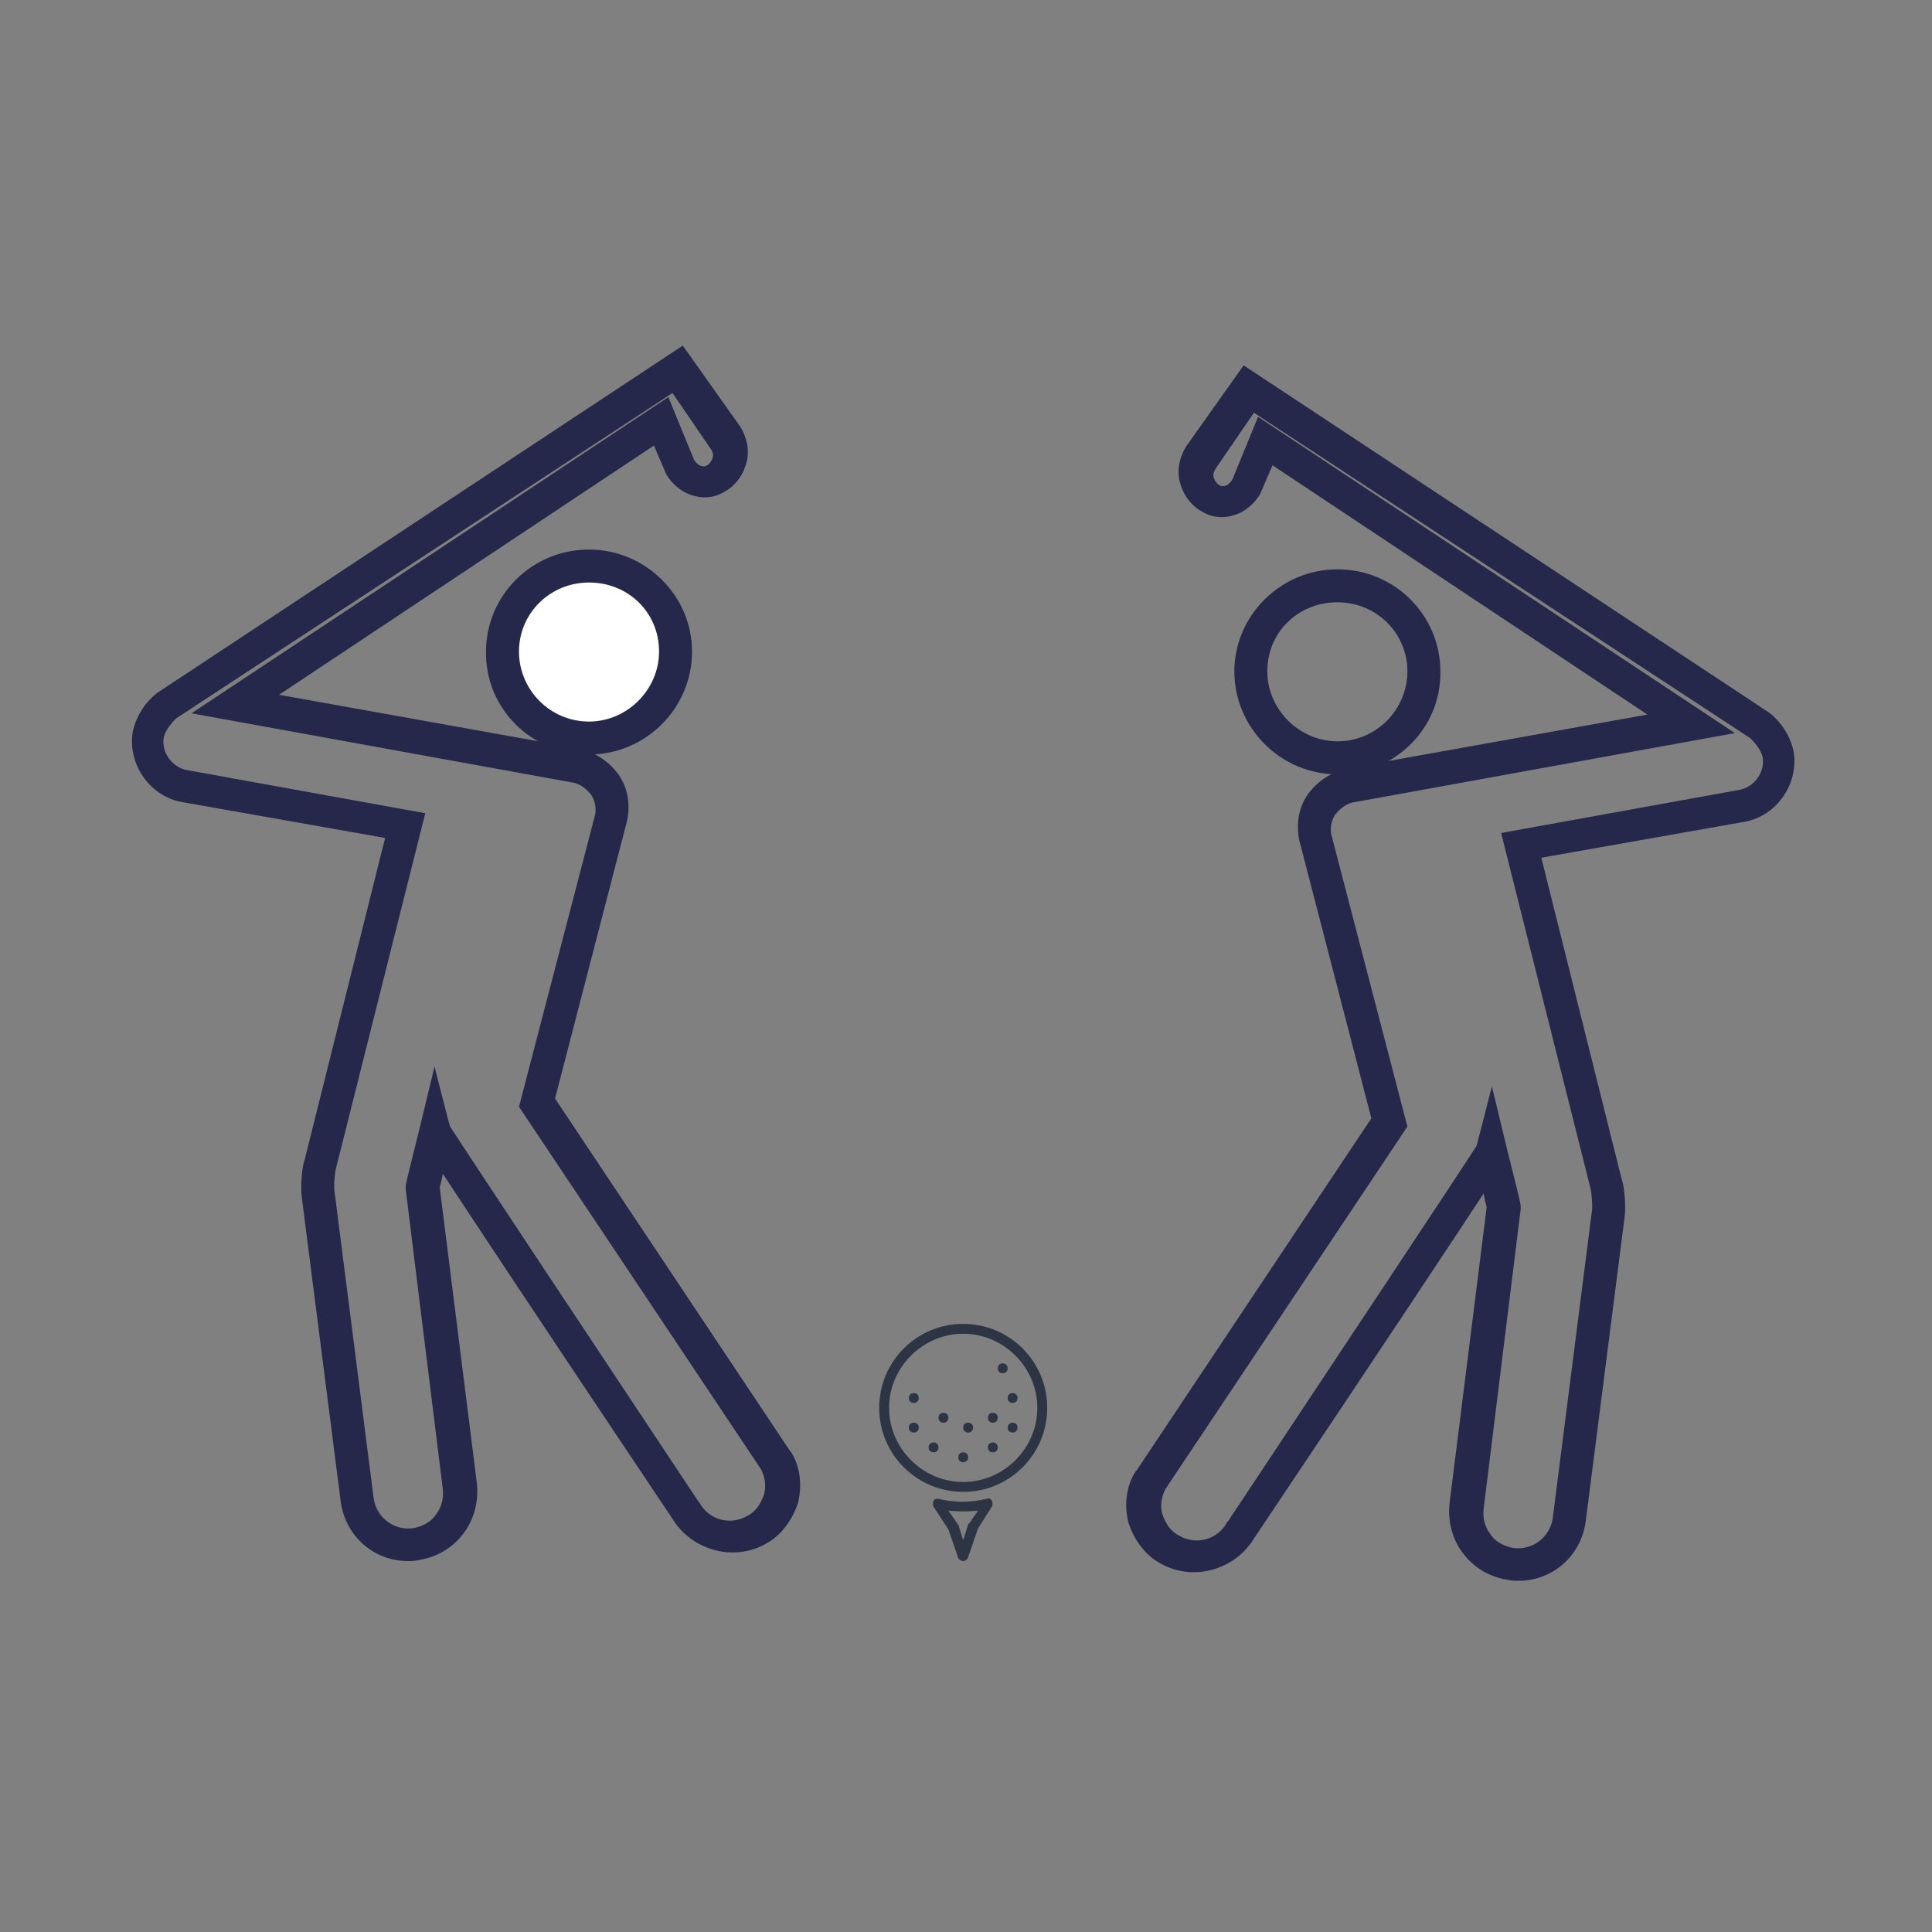 <svg width="69" height="69" viewBox="0 0 69 69" fill="none" xmlns="http://www.w3.org/2000/svg">
<rect x="0" y="0" width="69" height="69" fill="#808080" stroke="none"/>
<path d="M34.4 53.281C32.742 53.281 31.4 51.94 31.4 50.281C31.4 48.622 32.742 47.281 34.4 47.281C36.059 47.281 37.4 48.622 37.4 50.281C37.4 51.94 36.059 53.281 34.4 53.281ZM34.4 47.634C32.953 47.634 31.753 48.834 31.753 50.281C31.753 51.728 32.953 52.928 34.4 52.928C35.847 52.928 37.047 51.728 37.047 50.281C37.047 48.834 35.847 47.634 34.4 47.634Z" fill="#2D3545"/>
<path d="M34.4 52.222C34.294 52.222 34.224 52.152 34.224 52.046C34.224 51.94 34.294 51.869 34.4 51.869C34.506 51.869 34.577 51.94 34.577 52.046C34.577 52.152 34.506 52.222 34.4 52.222ZM35.459 51.869C35.353 51.869 35.282 51.799 35.282 51.693C35.282 51.587 35.353 51.516 35.459 51.516C35.565 51.516 35.635 51.587 35.635 51.693C35.635 51.799 35.565 51.869 35.459 51.869ZM36.165 51.163C36.059 51.163 35.988 51.093 35.988 50.987C35.988 50.881 36.059 50.811 36.165 50.811C36.27 50.811 36.341 50.881 36.341 50.987C36.341 51.093 36.27 51.163 36.165 51.163ZM34.577 51.163C34.471 51.163 34.4 51.093 34.4 50.987C34.4 50.881 34.471 50.811 34.577 50.811C34.682 50.811 34.753 50.881 34.753 50.987C34.753 51.093 34.682 51.163 34.577 51.163ZM35.459 50.811C35.353 50.811 35.282 50.74 35.282 50.634C35.282 50.528 35.353 50.458 35.459 50.458C35.565 50.458 35.635 50.528 35.635 50.634C35.635 50.74 35.565 50.811 35.459 50.811ZM33.341 51.869C33.235 51.869 33.165 51.799 33.165 51.693C33.165 51.587 33.235 51.516 33.341 51.516C33.447 51.516 33.518 51.587 33.518 51.693C33.518 51.799 33.447 51.869 33.341 51.869ZM32.635 51.163C32.53 51.163 32.459 51.093 32.459 50.987C32.459 50.881 32.53 50.811 32.635 50.811C32.741 50.811 32.812 50.881 32.812 50.987C32.812 51.093 32.741 51.163 32.635 51.163ZM33.694 50.811C33.588 50.811 33.518 50.74 33.518 50.634C33.518 50.528 33.588 50.458 33.694 50.458C33.8 50.458 33.871 50.528 33.871 50.634C33.871 50.74 33.8 50.811 33.694 50.811ZM32.635 50.105C32.53 50.105 32.459 50.034 32.459 49.928C32.459 49.822 32.53 49.752 32.635 49.752C32.741 49.752 32.812 49.822 32.812 49.928C32.812 50.034 32.741 50.105 32.635 50.105ZM36.165 50.105C36.059 50.105 35.988 50.034 35.988 49.928C35.988 49.822 36.059 49.752 36.165 49.752C36.27 49.752 36.341 49.822 36.341 49.928C36.341 50.034 36.27 50.105 36.165 50.105ZM34.4 55.751C34.329 55.751 34.259 55.716 34.224 55.645L33.871 54.622L33.341 53.81C33.306 53.74 33.306 53.669 33.341 53.599C33.377 53.528 33.447 53.528 33.518 53.528C34.082 53.669 34.647 53.669 35.247 53.528C35.318 53.493 35.388 53.528 35.423 53.599C35.459 53.669 35.459 53.74 35.423 53.81L34.929 54.587L34.577 55.61C34.541 55.716 34.471 55.751 34.4 55.751ZM33.871 53.952L34.188 54.41C34.188 54.41 34.188 54.446 34.224 54.446L34.4 55.01L34.577 54.446C34.577 54.446 34.577 54.41 34.612 54.41L34.929 53.952C34.577 53.987 34.224 53.987 33.871 53.952ZM35.812 49.046C35.706 49.046 35.635 48.975 35.635 48.87C35.635 48.764 35.706 48.693 35.812 48.693C35.917 48.693 35.988 48.764 35.988 48.87C35.988 48.975 35.917 49.046 35.812 49.046Z" fill="#2D3545"/>
<path d="M47.763 27.654C45.74 27.654 44.084 25.998 44.084 23.975C44.084 21.988 45.74 20.333 47.763 20.333C49.823 20.333 51.442 21.988 51.442 23.975C51.478 25.998 49.823 27.654 47.763 27.654ZM47.763 21.51C46.365 21.51 45.261 22.577 45.261 23.975C45.261 25.336 46.402 26.476 47.763 26.476C49.161 26.476 50.264 25.336 50.264 23.975C50.264 22.614 49.161 21.51 47.763 21.51Z" fill="#25274B"/>
<path d="M54.237 56.457C54.09 56.457 53.98 56.457 53.833 56.42C53.171 56.31 52.619 55.979 52.214 55.427C51.846 54.912 51.699 54.286 51.773 53.661L53.097 43.103C53.06 42.993 53.023 42.846 52.987 42.625C51.993 44.133 49.786 47.481 44.783 54.949C44.084 56.089 42.576 56.494 41.436 55.831C40.884 55.537 40.479 54.949 40.295 54.36C40.148 53.735 40.222 53.072 40.553 52.557L40.59 52.521L48.977 39.94L46.402 30.008C46.292 29.456 46.365 28.867 46.696 28.389C47.027 27.911 47.579 27.543 48.168 27.433L58.836 25.52L45.446 16.617L45.004 17.647C44.783 18.015 44.452 18.273 44.121 18.383C43.68 18.53 43.275 18.493 42.87 18.236C42.503 18.015 42.245 17.647 42.135 17.206C42.024 16.765 42.135 16.323 42.355 15.955L44.416 13.049L63.176 25.446C63.655 25.814 63.949 26.329 64.059 26.844C64.243 27.984 63.471 29.125 62.33 29.345L55.047 30.633L57.916 42.11C58.026 42.404 58.063 43.067 58.026 43.434L56.629 54.36C56.445 55.611 55.415 56.457 54.237 56.457ZM53.281 38.8L53.833 41.08C54.311 42.993 54.311 42.993 54.311 43.103V43.177L52.987 53.882C52.95 54.213 53.023 54.507 53.207 54.765C53.391 55.059 53.686 55.206 54.017 55.28C54.716 55.39 55.341 54.912 55.451 54.25L56.849 43.287C56.886 43.14 56.849 42.662 56.812 42.478L53.612 29.75L62.146 28.205C62.661 28.095 63.029 27.58 62.956 27.065C62.919 26.844 62.735 26.586 62.514 26.366L44.783 14.741L43.422 16.728C43.349 16.838 43.312 16.948 43.349 17.059C43.386 17.169 43.459 17.279 43.533 17.316C43.643 17.39 43.68 17.353 43.753 17.353C43.864 17.316 43.937 17.243 44.011 17.132L44.931 14.888L61.962 26.182L48.388 28.646C48.094 28.683 47.873 28.867 47.689 29.088C47.542 29.309 47.505 29.566 47.542 29.787L50.264 40.234L41.62 53.183C41.473 53.477 41.436 53.772 41.509 54.066C41.62 54.397 41.804 54.691 42.098 54.838C42.723 55.206 43.496 54.985 43.827 54.36L43.864 54.323C47.211 49.283 52.214 41.742 52.729 40.933C52.729 40.97 53.281 38.8 53.281 38.8Z" fill="#25274B"/>
<path d="M21.037 20.216C22.766 20.216 24.127 21.577 24.127 23.269C24.127 24.961 22.73 26.359 21.037 26.359C19.308 26.359 17.947 24.998 17.947 23.269C17.911 21.614 19.308 20.216 21.037 20.216Z" fill="white"/>
<path d="M21.037 26.947C23.06 26.947 24.716 25.292 24.716 23.269C24.716 21.282 23.06 19.627 21.037 19.627C18.977 19.627 17.358 21.282 17.358 23.269C17.322 25.292 18.977 26.947 21.037 26.947ZM21.037 20.804C22.435 20.804 23.538 21.871 23.538 23.269C23.538 24.63 22.398 25.77 21.037 25.77C19.639 25.77 18.535 24.63 18.535 23.269C18.535 21.908 19.639 20.804 21.037 20.804Z" fill="#25274B"/>
<path d="M14.563 55.751C14.71 55.751 14.82 55.751 14.967 55.714C15.63 55.604 16.181 55.273 16.586 54.721C16.954 54.206 17.101 53.581 17.028 52.955L15.703 42.398C15.74 42.287 15.777 42.14 15.814 41.919C16.807 43.428 19.014 46.775 24.017 54.243C24.716 55.383 26.224 55.788 27.364 55.126C27.916 54.831 28.321 54.243 28.505 53.654C28.652 53.029 28.578 52.367 28.247 51.852L28.211 51.815L19.823 39.234L22.398 29.302C22.509 28.75 22.435 28.161 22.104 27.683C21.773 27.205 21.221 26.837 20.633 26.727L9.965 24.814L23.355 15.912L23.796 16.942C24.017 17.309 24.348 17.567 24.679 17.677C25.12 17.824 25.525 17.788 25.93 17.53C26.298 17.309 26.555 16.942 26.666 16.5C26.776 16.059 26.666 15.617 26.445 15.249L24.385 12.343L5.624 24.74C5.146 25.108 4.851 25.623 4.741 26.138C4.557 27.279 5.33 28.419 6.47 28.64L13.754 29.927L10.884 41.404C10.774 41.699 10.737 42.361 10.774 42.729L12.172 53.654C12.356 54.905 13.386 55.751 14.563 55.751ZM15.519 38.094L14.967 40.374C14.489 42.287 14.489 42.287 14.489 42.398V42.471L15.814 53.176C15.85 53.507 15.777 53.801 15.593 54.059C15.409 54.353 15.115 54.5 14.784 54.574C14.085 54.684 13.459 54.206 13.349 53.544L11.951 42.582C11.914 42.434 11.951 41.956 11.988 41.772L15.188 29.044L6.654 27.499C6.139 27.389 5.771 26.874 5.845 26.359C5.881 26.138 6.065 25.881 6.286 25.66L24.017 14.035L25.378 16.022C25.452 16.132 25.488 16.243 25.452 16.353C25.415 16.463 25.341 16.574 25.268 16.61C25.157 16.684 25.12 16.647 25.047 16.647C24.937 16.61 24.863 16.537 24.79 16.427L23.87 14.183L6.838 25.476L20.412 27.941C20.706 27.977 20.927 28.161 21.111 28.382C21.258 28.603 21.295 28.86 21.258 29.081L18.536 39.528L27.181 52.477C27.328 52.771 27.364 53.066 27.291 53.36C27.181 53.691 26.997 53.985 26.702 54.133C26.077 54.5 25.305 54.28 24.973 53.654L24.937 53.617C21.589 48.578 16.586 41.037 16.071 40.227C16.071 40.264 15.519 38.094 15.519 38.094Z" fill="#25274B"/>
</svg>
